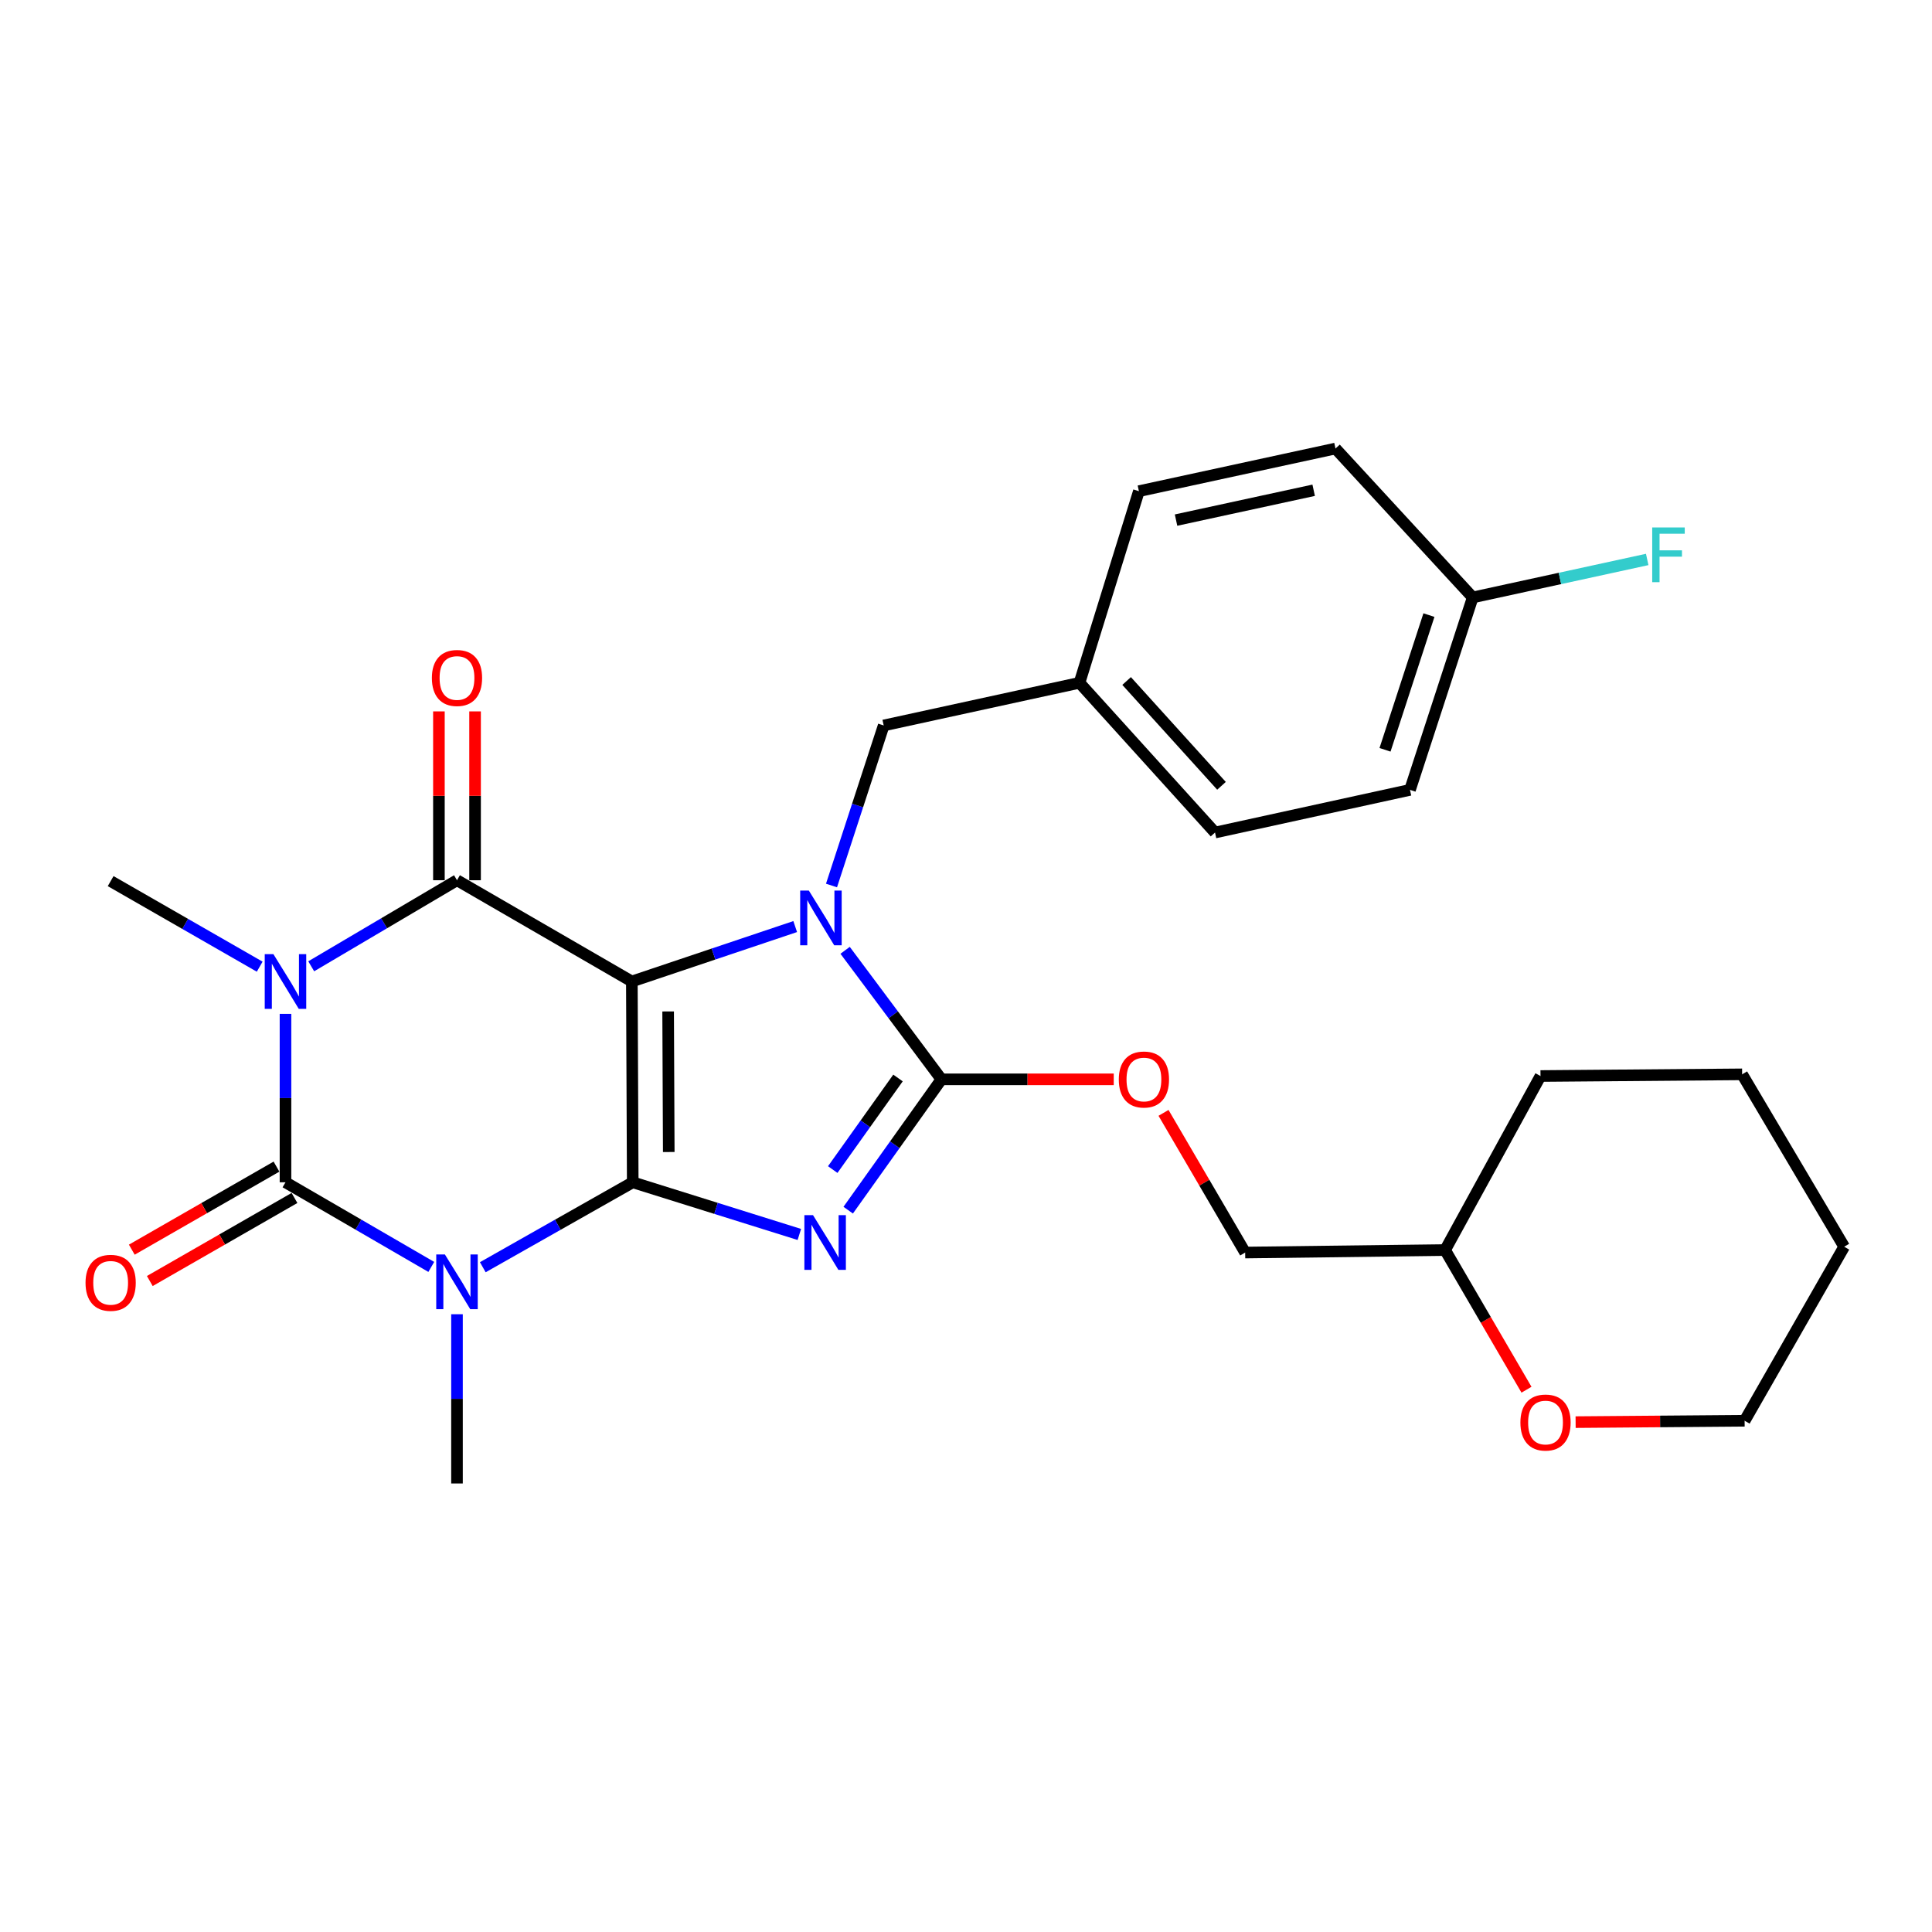 <?xml version='1.0' encoding='iso-8859-1'?>
<svg version='1.1' baseProfile='full'
              xmlns='http://www.w3.org/2000/svg'
                      xmlns:rdkit='http://www.rdkit.org/xml'
                      xmlns:xlink='http://www.w3.org/1999/xlink'
                  xml:space='preserve'
width='1000px' height='1000px' viewBox='0 0 1000 1000'>
<!-- END OF HEADER -->
<rect style='opacity:1.0;fill:#FFFFFF;stroke:none' width='1000' height='1000' x='0' y='0'> </rect>
<path class='bond-0' d='M 327.503,611.954 L 327.046,508.015' style='fill:none;fill-rule:evenodd;stroke:#000000;stroke-width:6px;stroke-linecap:butt;stroke-linejoin:miter;stroke-opacity:1' />
<path class='bond-0' d='M 346.147,596.281 L 345.827,523.524' style='fill:none;fill-rule:evenodd;stroke:#000000;stroke-width:6px;stroke-linecap:butt;stroke-linejoin:miter;stroke-opacity:1' />
<path class='bond-1' d='M 327.503,611.954 L 370.62,625.453' style='fill:none;fill-rule:evenodd;stroke:#000000;stroke-width:6px;stroke-linecap:butt;stroke-linejoin:miter;stroke-opacity:1' />
<path class='bond-1' d='M 370.62,625.453 L 413.737,638.952' style='fill:none;fill-rule:evenodd;stroke:#0000FF;stroke-width:6px;stroke-linecap:butt;stroke-linejoin:miter;stroke-opacity:1' />
<path class='bond-2' d='M 327.503,611.954 L 288.698,633.933' style='fill:none;fill-rule:evenodd;stroke:#000000;stroke-width:6px;stroke-linecap:butt;stroke-linejoin:miter;stroke-opacity:1' />
<path class='bond-2' d='M 288.698,633.933 L 249.892,655.913' style='fill:none;fill-rule:evenodd;stroke:#0000FF;stroke-width:6px;stroke-linecap:butt;stroke-linejoin:miter;stroke-opacity:1' />
<path class='bond-4' d='M 327.046,508.015 L 369.319,493.803' style='fill:none;fill-rule:evenodd;stroke:#000000;stroke-width:6px;stroke-linecap:butt;stroke-linejoin:miter;stroke-opacity:1' />
<path class='bond-4' d='M 369.319,493.803 L 411.592,479.591' style='fill:none;fill-rule:evenodd;stroke:#0000FF;stroke-width:6px;stroke-linecap:butt;stroke-linejoin:miter;stroke-opacity:1' />
<path class='bond-6' d='M 327.046,508.015 L 236.539,455.609' style='fill:none;fill-rule:evenodd;stroke:#000000;stroke-width:6px;stroke-linecap:butt;stroke-linejoin:miter;stroke-opacity:1' />
<path class='bond-7' d='M 439.024,626.378 L 463.151,592.521' style='fill:none;fill-rule:evenodd;stroke:#0000FF;stroke-width:6px;stroke-linecap:butt;stroke-linejoin:miter;stroke-opacity:1' />
<path class='bond-7' d='M 463.151,592.521 L 487.279,558.664' style='fill:none;fill-rule:evenodd;stroke:#000000;stroke-width:6px;stroke-linecap:butt;stroke-linejoin:miter;stroke-opacity:1' />
<path class='bond-7' d='M 431.023,605.362 L 447.912,581.662' style='fill:none;fill-rule:evenodd;stroke:#0000FF;stroke-width:6px;stroke-linecap:butt;stroke-linejoin:miter;stroke-opacity:1' />
<path class='bond-7' d='M 447.912,581.662 L 464.801,557.962' style='fill:none;fill-rule:evenodd;stroke:#000000;stroke-width:6px;stroke-linecap:butt;stroke-linejoin:miter;stroke-opacity:1' />
<path class='bond-5' d='M 223.233,655.754 L 185.5,633.854' style='fill:none;fill-rule:evenodd;stroke:#0000FF;stroke-width:6px;stroke-linecap:butt;stroke-linejoin:miter;stroke-opacity:1' />
<path class='bond-5' d='M 185.5,633.854 L 147.768,611.954' style='fill:none;fill-rule:evenodd;stroke:#000000;stroke-width:6px;stroke-linecap:butt;stroke-linejoin:miter;stroke-opacity:1' />
<path class='bond-12' d='M 236.539,680.245 L 236.539,724.043' style='fill:none;fill-rule:evenodd;stroke:#0000FF;stroke-width:6px;stroke-linecap:butt;stroke-linejoin:miter;stroke-opacity:1' />
<path class='bond-12' d='M 236.539,724.043 L 236.539,767.841' style='fill:none;fill-rule:evenodd;stroke:#000000;stroke-width:6px;stroke-linecap:butt;stroke-linejoin:miter;stroke-opacity:1' />
<path class='bond-3' d='M 147.768,524.774 L 147.768,568.364' style='fill:none;fill-rule:evenodd;stroke:#0000FF;stroke-width:6px;stroke-linecap:butt;stroke-linejoin:miter;stroke-opacity:1' />
<path class='bond-3' d='M 147.768,568.364 L 147.768,611.954' style='fill:none;fill-rule:evenodd;stroke:#000000;stroke-width:6px;stroke-linecap:butt;stroke-linejoin:miter;stroke-opacity:1' />
<path class='bond-13' d='M 134.419,500.353 L 95.845,478.21' style='fill:none;fill-rule:evenodd;stroke:#0000FF;stroke-width:6px;stroke-linecap:butt;stroke-linejoin:miter;stroke-opacity:1' />
<path class='bond-13' d='M 95.845,478.21 L 57.271,456.067' style='fill:none;fill-rule:evenodd;stroke:#000000;stroke-width:6px;stroke-linecap:butt;stroke-linejoin:miter;stroke-opacity:1' />
<path class='bond-29' d='M 161.085,500.154 L 198.812,477.881' style='fill:none;fill-rule:evenodd;stroke:#0000FF;stroke-width:6px;stroke-linecap:butt;stroke-linejoin:miter;stroke-opacity:1' />
<path class='bond-29' d='M 198.812,477.881 L 236.539,455.609' style='fill:none;fill-rule:evenodd;stroke:#000000;stroke-width:6px;stroke-linecap:butt;stroke-linejoin:miter;stroke-opacity:1' />
<path class='bond-8' d='M 430.386,458.333 L 443.893,416.915' style='fill:none;fill-rule:evenodd;stroke:#0000FF;stroke-width:6px;stroke-linecap:butt;stroke-linejoin:miter;stroke-opacity:1' />
<path class='bond-8' d='M 443.893,416.915 L 457.401,375.498' style='fill:none;fill-rule:evenodd;stroke:#000000;stroke-width:6px;stroke-linecap:butt;stroke-linejoin:miter;stroke-opacity:1' />
<path class='bond-28' d='M 437.428,491.879 L 462.353,525.271' style='fill:none;fill-rule:evenodd;stroke:#0000FF;stroke-width:6px;stroke-linecap:butt;stroke-linejoin:miter;stroke-opacity:1' />
<path class='bond-28' d='M 462.353,525.271 L 487.279,558.664' style='fill:none;fill-rule:evenodd;stroke:#000000;stroke-width:6px;stroke-linecap:butt;stroke-linejoin:miter;stroke-opacity:1' />
<path class='bond-10' d='M 143.11,603.84 L 105.665,625.334' style='fill:none;fill-rule:evenodd;stroke:#000000;stroke-width:6px;stroke-linecap:butt;stroke-linejoin:miter;stroke-opacity:1' />
<path class='bond-10' d='M 105.665,625.334 L 68.221,646.828' style='fill:none;fill-rule:evenodd;stroke:#FF0000;stroke-width:6px;stroke-linecap:butt;stroke-linejoin:miter;stroke-opacity:1' />
<path class='bond-10' d='M 152.426,620.068 L 114.981,641.563' style='fill:none;fill-rule:evenodd;stroke:#000000;stroke-width:6px;stroke-linecap:butt;stroke-linejoin:miter;stroke-opacity:1' />
<path class='bond-10' d='M 114.981,641.563 L 77.537,663.057' style='fill:none;fill-rule:evenodd;stroke:#FF0000;stroke-width:6px;stroke-linecap:butt;stroke-linejoin:miter;stroke-opacity:1' />
<path class='bond-11' d='M 245.895,455.609 L 245.895,411.914' style='fill:none;fill-rule:evenodd;stroke:#000000;stroke-width:6px;stroke-linecap:butt;stroke-linejoin:miter;stroke-opacity:1' />
<path class='bond-11' d='M 245.895,411.914 L 245.895,368.218' style='fill:none;fill-rule:evenodd;stroke:#FF0000;stroke-width:6px;stroke-linecap:butt;stroke-linejoin:miter;stroke-opacity:1' />
<path class='bond-11' d='M 227.182,455.609 L 227.182,411.914' style='fill:none;fill-rule:evenodd;stroke:#000000;stroke-width:6px;stroke-linecap:butt;stroke-linejoin:miter;stroke-opacity:1' />
<path class='bond-11' d='M 227.182,411.914 L 227.182,368.218' style='fill:none;fill-rule:evenodd;stroke:#FF0000;stroke-width:6px;stroke-linecap:butt;stroke-linejoin:miter;stroke-opacity:1' />
<path class='bond-9' d='M 487.279,558.664 L 531.874,558.664' style='fill:none;fill-rule:evenodd;stroke:#000000;stroke-width:6px;stroke-linecap:butt;stroke-linejoin:miter;stroke-opacity:1' />
<path class='bond-9' d='M 531.874,558.664 L 576.47,558.664' style='fill:none;fill-rule:evenodd;stroke:#FF0000;stroke-width:6px;stroke-linecap:butt;stroke-linejoin:miter;stroke-opacity:1' />
<path class='bond-15' d='M 457.401,375.498 L 558.74,353.417' style='fill:none;fill-rule:evenodd;stroke:#000000;stroke-width:6px;stroke-linecap:butt;stroke-linejoin:miter;stroke-opacity:1' />
<path class='bond-16' d='M 602.236,576.021 L 623.366,612.17' style='fill:none;fill-rule:evenodd;stroke:#FF0000;stroke-width:6px;stroke-linecap:butt;stroke-linejoin:miter;stroke-opacity:1' />
<path class='bond-16' d='M 623.366,612.17 L 644.497,648.319' style='fill:none;fill-rule:evenodd;stroke:#000000;stroke-width:6px;stroke-linecap:butt;stroke-linejoin:miter;stroke-opacity:1' />
<path class='bond-14' d='M 790.108,719.316 L 769.043,683.173' style='fill:none;fill-rule:evenodd;stroke:#FF0000;stroke-width:6px;stroke-linecap:butt;stroke-linejoin:miter;stroke-opacity:1' />
<path class='bond-14' d='M 769.043,683.173 L 747.978,647.03' style='fill:none;fill-rule:evenodd;stroke:#000000;stroke-width:6px;stroke-linecap:butt;stroke-linejoin:miter;stroke-opacity:1' />
<path class='bond-24' d='M 815.534,736.091 L 859.273,735.738' style='fill:none;fill-rule:evenodd;stroke:#FF0000;stroke-width:6px;stroke-linecap:butt;stroke-linejoin:miter;stroke-opacity:1' />
<path class='bond-24' d='M 859.273,735.738 L 903.013,735.385' style='fill:none;fill-rule:evenodd;stroke:#000000;stroke-width:6px;stroke-linecap:butt;stroke-linejoin:miter;stroke-opacity:1' />
<path class='bond-20' d='M 558.74,353.417 L 589.492,254.229' style='fill:none;fill-rule:evenodd;stroke:#000000;stroke-width:6px;stroke-linecap:butt;stroke-linejoin:miter;stroke-opacity:1' />
<path class='bond-21' d='M 558.74,353.417 L 628.892,430.919' style='fill:none;fill-rule:evenodd;stroke:#000000;stroke-width:6px;stroke-linecap:butt;stroke-linejoin:miter;stroke-opacity:1' />
<path class='bond-21' d='M 583.136,352.485 L 632.243,406.736' style='fill:none;fill-rule:evenodd;stroke:#000000;stroke-width:6px;stroke-linecap:butt;stroke-linejoin:miter;stroke-opacity:1' />
<path class='bond-18' d='M 644.497,648.319 L 747.978,647.03' style='fill:none;fill-rule:evenodd;stroke:#000000;stroke-width:6px;stroke-linecap:butt;stroke-linejoin:miter;stroke-opacity:1' />
<path class='bond-17' d='M 762.272,309.234 L 729.806,408.838' style='fill:none;fill-rule:evenodd;stroke:#000000;stroke-width:6px;stroke-linecap:butt;stroke-linejoin:miter;stroke-opacity:1' />
<path class='bond-17' d='M 739.611,318.376 L 716.884,388.098' style='fill:none;fill-rule:evenodd;stroke:#000000;stroke-width:6px;stroke-linecap:butt;stroke-linejoin:miter;stroke-opacity:1' />
<path class='bond-19' d='M 762.272,309.234 L 807.431,299.403' style='fill:none;fill-rule:evenodd;stroke:#000000;stroke-width:6px;stroke-linecap:butt;stroke-linejoin:miter;stroke-opacity:1' />
<path class='bond-19' d='M 807.431,299.403 L 852.589,289.572' style='fill:none;fill-rule:evenodd;stroke:#33CCCC;stroke-width:6px;stroke-linecap:butt;stroke-linejoin:miter;stroke-opacity:1' />
<path class='bond-30' d='M 762.272,309.234 L 691.247,232.159' style='fill:none;fill-rule:evenodd;stroke:#000000;stroke-width:6px;stroke-linecap:butt;stroke-linejoin:miter;stroke-opacity:1' />
<path class='bond-25' d='M 747.978,647.03 L 797.359,556.949' style='fill:none;fill-rule:evenodd;stroke:#000000;stroke-width:6px;stroke-linecap:butt;stroke-linejoin:miter;stroke-opacity:1' />
<path class='bond-23' d='M 589.492,254.229 L 691.247,232.159' style='fill:none;fill-rule:evenodd;stroke:#000000;stroke-width:6px;stroke-linecap:butt;stroke-linejoin:miter;stroke-opacity:1' />
<path class='bond-23' d='M 608.721,269.206 L 679.95,253.757' style='fill:none;fill-rule:evenodd;stroke:#000000;stroke-width:6px;stroke-linecap:butt;stroke-linejoin:miter;stroke-opacity:1' />
<path class='bond-22' d='M 628.892,430.919 L 729.806,408.838' style='fill:none;fill-rule:evenodd;stroke:#000000;stroke-width:6px;stroke-linecap:butt;stroke-linejoin:miter;stroke-opacity:1' />
<path class='bond-31' d='M 903.013,735.385 L 954.545,645.304' style='fill:none;fill-rule:evenodd;stroke:#000000;stroke-width:6px;stroke-linecap:butt;stroke-linejoin:miter;stroke-opacity:1' />
<path class='bond-27' d='M 797.359,556.949 L 901.724,556.076' style='fill:none;fill-rule:evenodd;stroke:#000000;stroke-width:6px;stroke-linecap:butt;stroke-linejoin:miter;stroke-opacity:1' />
<path class='bond-26' d='M 954.545,645.304 L 901.724,556.076' style='fill:none;fill-rule:evenodd;stroke:#000000;stroke-width:6px;stroke-linecap:butt;stroke-linejoin:miter;stroke-opacity:1' />
<path  class='atom-2' d='M 420.826 628.971
L 430.106 643.971
Q 431.026 645.451, 432.506 648.131
Q 433.986 650.811, 434.066 650.971
L 434.066 628.971
L 437.826 628.971
L 437.826 657.291
L 433.946 657.291
L 423.986 640.891
Q 422.826 638.971, 421.586 636.771
Q 420.386 634.571, 420.026 633.891
L 420.026 657.291
L 416.346 657.291
L 416.346 628.971
L 420.826 628.971
' fill='#0000FF'/>
<path  class='atom-3' d='M 230.279 649.316
L 239.559 664.316
Q 240.479 665.796, 241.959 668.476
Q 243.439 671.156, 243.519 671.316
L 243.519 649.316
L 247.279 649.316
L 247.279 677.636
L 243.399 677.636
L 233.439 661.236
Q 232.279 659.316, 231.039 657.116
Q 229.839 654.916, 229.479 654.236
L 229.479 677.636
L 225.799 677.636
L 225.799 649.316
L 230.279 649.316
' fill='#0000FF'/>
<path  class='atom-4' d='M 141.508 493.855
L 150.788 508.855
Q 151.708 510.335, 153.188 513.015
Q 154.668 515.695, 154.748 515.855
L 154.748 493.855
L 158.508 493.855
L 158.508 522.175
L 154.628 522.175
L 144.668 505.775
Q 143.508 503.855, 142.268 501.655
Q 141.068 499.455, 140.708 498.775
L 140.708 522.175
L 137.028 522.175
L 137.028 493.855
L 141.508 493.855
' fill='#0000FF'/>
<path  class='atom-5' d='M 418.653 460.952
L 427.933 475.952
Q 428.853 477.432, 430.333 480.112
Q 431.813 482.792, 431.893 482.952
L 431.893 460.952
L 435.653 460.952
L 435.653 489.272
L 431.773 489.272
L 421.813 472.872
Q 420.653 470.952, 419.413 468.752
Q 418.213 466.552, 417.853 465.872
L 417.853 489.272
L 414.173 489.272
L 414.173 460.952
L 418.653 460.952
' fill='#0000FF'/>
<path  class='atom-10' d='M 579.091 558.744
Q 579.091 551.944, 582.451 548.144
Q 585.811 544.344, 592.091 544.344
Q 598.371 544.344, 601.731 548.144
Q 605.091 551.944, 605.091 558.744
Q 605.091 565.624, 601.691 569.544
Q 598.291 573.424, 592.091 573.424
Q 585.851 573.424, 582.451 569.544
Q 579.091 565.664, 579.091 558.744
M 592.091 570.224
Q 596.411 570.224, 598.731 567.344
Q 601.091 564.424, 601.091 558.744
Q 601.091 553.184, 598.731 550.384
Q 596.411 547.544, 592.091 547.544
Q 587.771 547.544, 585.411 550.344
Q 583.091 553.144, 583.091 558.744
Q 583.091 564.464, 585.411 567.344
Q 587.771 570.224, 592.091 570.224
' fill='#FF0000'/>
<path  class='atom-11' d='M 44.271 663.983
Q 44.271 657.183, 47.631 653.383
Q 50.991 649.583, 57.271 649.583
Q 63.551 649.583, 66.911 653.383
Q 70.271 657.183, 70.271 663.983
Q 70.271 670.863, 66.871 674.783
Q 63.471 678.663, 57.271 678.663
Q 51.031 678.663, 47.631 674.783
Q 44.271 670.903, 44.271 663.983
M 57.271 675.463
Q 61.591 675.463, 63.911 672.583
Q 66.271 669.663, 66.271 663.983
Q 66.271 658.423, 63.911 655.623
Q 61.591 652.783, 57.271 652.783
Q 52.951 652.783, 50.591 655.583
Q 48.271 658.383, 48.271 663.983
Q 48.271 669.703, 50.591 672.583
Q 52.951 675.463, 57.271 675.463
' fill='#FF0000'/>
<path  class='atom-12' d='M 223.539 350.919
Q 223.539 344.119, 226.899 340.319
Q 230.259 336.519, 236.539 336.519
Q 242.819 336.519, 246.179 340.319
Q 249.539 344.119, 249.539 350.919
Q 249.539 357.799, 246.139 361.719
Q 242.739 365.599, 236.539 365.599
Q 230.299 365.599, 226.899 361.719
Q 223.539 357.839, 223.539 350.919
M 236.539 362.399
Q 240.859 362.399, 243.179 359.519
Q 245.539 356.599, 245.539 350.919
Q 245.539 345.359, 243.179 342.559
Q 240.859 339.719, 236.539 339.719
Q 232.219 339.719, 229.859 342.519
Q 227.539 345.319, 227.539 350.919
Q 227.539 356.639, 229.859 359.519
Q 232.219 362.399, 236.539 362.399
' fill='#FF0000'/>
<path  class='atom-15' d='M 786.958 736.297
Q 786.958 729.497, 790.318 725.697
Q 793.678 721.897, 799.958 721.897
Q 806.238 721.897, 809.598 725.697
Q 812.958 729.497, 812.958 736.297
Q 812.958 743.177, 809.558 747.097
Q 806.158 750.977, 799.958 750.977
Q 793.718 750.977, 790.318 747.097
Q 786.958 743.217, 786.958 736.297
M 799.958 747.777
Q 804.278 747.777, 806.598 744.897
Q 808.958 741.977, 808.958 736.297
Q 808.958 730.737, 806.598 727.937
Q 804.278 725.097, 799.958 725.097
Q 795.638 725.097, 793.278 727.897
Q 790.958 730.697, 790.958 736.297
Q 790.958 742.017, 793.278 744.897
Q 795.638 747.777, 799.958 747.777
' fill='#FF0000'/>
<path  class='atom-20' d='M 855.182 273.014
L 872.022 273.014
L 872.022 276.254
L 858.982 276.254
L 858.982 284.854
L 870.582 284.854
L 870.582 288.134
L 858.982 288.134
L 858.982 301.334
L 855.182 301.334
L 855.182 273.014
' fill='#33CCCC'/>
</svg>
